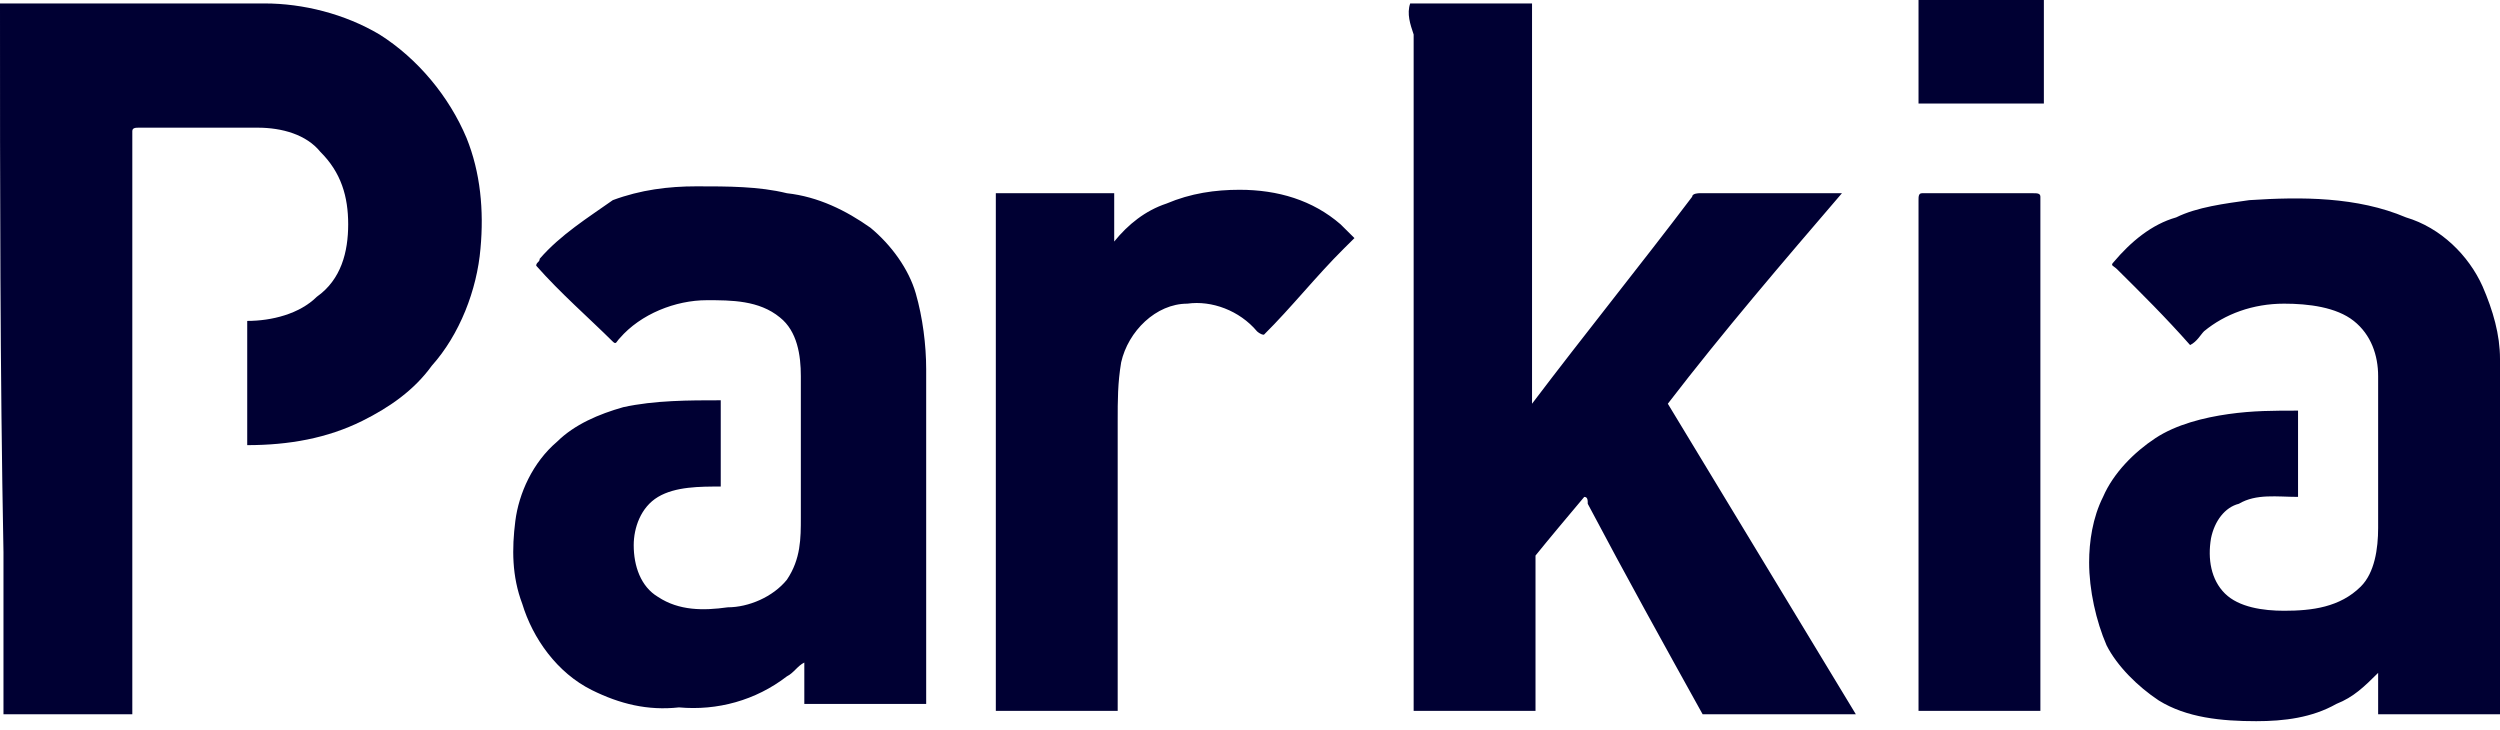 <svg xmlns="http://www.w3.org/2000/svg" width="161" height="47" viewBox="0 0 161 47" fill="none"><path fill-rule="evenodd" clip-rule="evenodd" d="M123.553 0C124.226 0 125.123 0 126.019 0C127.813 0 129.831 0 131.625 0C131.625 2.222 131.625 4.444 131.625 6.667C128.935 6.667 126.244 6.667 123.553 6.667C123.553 4.444 123.553 2.222 123.553 0Z" fill="#000033"></path><path fill-rule="evenodd" clip-rule="evenodd" d="M0 0.222C5.606 0.222 11.436 0.222 17.042 0.222C19.508 0.222 22.199 0.889 24.442 2.222C26.908 3.778 28.926 6.222 30.047 8.889C30.944 11.111 31.169 13.556 30.944 16C30.72 18.667 29.599 21.556 27.805 23.556C26.684 25.111 25.114 26.222 23.32 27.111C21.078 28.222 18.611 28.667 15.921 28.667C15.921 26 15.921 23.333 15.921 20.667C17.49 20.667 19.284 20.222 20.405 19.111C21.975 18 22.423 16.222 22.423 14.444C22.423 12.667 21.975 11.111 20.63 9.778C19.733 8.667 18.163 8.222 16.593 8.222C14.127 8.222 11.436 8.222 8.969 8.222C8.745 8.222 8.521 8.222 8.521 8.444C8.521 20.889 8.521 33.556 8.521 46C5.83 46 2.915 46 0.224 46C0.224 42.444 0.224 39.111 0.224 35.556C0 23.778 0 12 0 0.222Z" fill="#000033"></path><path fill-rule="evenodd" clip-rule="evenodd" d="M90.815 0.222C93.506 0.222 95.972 0.222 98.663 0.222C98.663 8.889 98.663 17.333 98.663 26C102.026 21.556 105.614 17.111 108.978 12.667C108.978 12.444 109.426 12.444 109.426 12.444C112.565 12.444 115.48 12.444 118.62 12.444C114.808 16.889 110.996 21.333 107.408 26C111.444 32.667 115.48 39.333 119.517 46C116.153 46 113.014 46 109.65 46C107.184 41.556 104.717 37.111 102.251 32.444C102.251 32.222 102.251 32 102.026 32C100.905 33.333 99.784 34.667 98.887 35.778C98.887 38.889 98.887 42.222 98.887 45.333C98.887 45.333 98.887 45.556 98.887 45.778C96.196 45.778 93.73 45.778 91.039 45.778C91.039 45.333 91.039 44.889 91.039 44.444C91.039 30.444 91.039 16.445 91.039 2.222C90.815 1.556 90.591 0.889 90.815 0.222ZM71.755 15.556C71.755 14.444 71.755 13.556 71.755 12.444C69.288 12.444 66.597 12.444 64.131 12.444C64.131 23.556 64.131 34.667 64.131 45.778C66.822 45.778 69.288 45.778 71.979 45.778C71.979 43.556 71.979 41.111 71.979 38.889C71.979 34.889 71.979 31.111 71.979 27.111C71.979 25.778 71.979 24.667 72.203 23.333C72.652 21.333 74.446 19.556 76.464 19.556C78.033 19.333 79.827 20 80.948 21.333C80.948 21.333 81.173 21.556 81.397 21.556C83.191 19.778 84.76 17.778 86.554 16C86.778 15.778 87.003 15.556 87.227 15.333C87.003 15.111 86.554 14.667 86.33 14.444C84.536 12.889 82.294 12.222 79.827 12.222C78.258 12.222 76.688 12.444 75.118 13.111C73.773 13.556 72.652 14.444 71.755 15.556ZM34.756 16.667C34.756 16.889 34.532 16.889 34.532 17.111C36.102 18.889 37.895 20.444 39.465 22C39.689 22.222 39.689 22 39.914 21.778C41.259 20.222 43.501 19.333 45.52 19.333C47.089 19.333 48.883 19.333 50.228 20.444C51.35 21.333 51.574 22.889 51.574 24.222C51.574 27.333 51.574 30.222 51.574 33.333C51.574 34.667 51.574 36 50.677 37.333C49.78 38.444 48.21 39.111 46.865 39.111C45.295 39.333 43.726 39.333 42.38 38.444C41.259 37.778 40.811 36.444 40.811 35.111C40.811 34 41.259 32.667 42.38 32C43.501 31.333 45.071 31.333 46.416 31.333C46.416 29.778 46.416 28 46.416 26.444C46.416 26.222 46.416 26 46.416 25.778C44.398 25.778 42.156 25.778 40.138 26.222C38.568 26.667 36.999 27.333 35.877 28.444C34.308 29.778 33.411 31.778 33.187 33.556C32.962 35.333 32.962 37.111 33.635 38.889C34.308 41.111 35.877 43.333 38.12 44.444C39.914 45.333 41.708 45.778 43.726 45.556C46.192 45.778 48.659 45.111 50.677 43.556C51.125 43.333 51.35 42.889 51.798 42.667C51.798 43.556 51.798 44.444 51.798 45.333C54.489 45.333 56.955 45.333 59.646 45.333C59.646 38.222 59.646 30.889 59.646 23.778C59.646 22.222 59.422 20.444 58.974 18.889C58.525 17.333 57.404 15.778 56.059 14.667C54.489 13.556 52.695 12.667 50.677 12.444C48.883 12 46.865 12 44.847 12C43.053 12 41.259 12.222 39.465 12.889C37.895 14 36.102 15.111 34.756 16.667ZM123.553 44.667C123.553 45.111 123.553 45.333 123.553 45.778C126.244 45.778 128.71 45.778 131.401 45.778C131.401 45.556 131.401 45.556 131.401 45.333C131.401 34.444 131.401 23.556 131.401 12.667C131.401 12.444 131.177 12.444 130.953 12.444C128.486 12.444 126.019 12.444 123.777 12.444C123.553 12.444 123.553 12.667 123.553 12.889C123.553 23.556 123.553 34.222 123.553 44.667ZM136.11 16.889C135.886 17.111 136.11 17.111 136.334 17.333C137.904 18.889 139.474 20.445 141.043 22.222C141.492 22 141.716 21.556 141.94 21.333C143.285 20.222 145.079 19.556 147.097 19.556C148.667 19.556 150.461 19.778 151.582 20.667C152.703 21.556 153.152 22.889 153.152 24.222C153.152 27.556 153.152 30.667 153.152 34C153.152 35.333 152.928 36.889 152.031 37.778C150.685 39.111 148.891 39.333 147.097 39.333C145.752 39.333 144.182 39.111 143.285 38.222C142.389 37.333 142.164 36 142.389 34.667C142.613 33.556 143.285 32.667 144.182 32.444C145.304 31.778 146.649 32 147.994 32C147.994 30.222 147.994 28.222 147.994 26.444C146.425 26.444 145.079 26.444 143.51 26.667C141.94 26.889 140.146 27.333 138.801 28.222C137.455 29.111 136.11 30.444 135.437 32C134.765 33.333 134.54 34.889 134.54 36.222C134.54 38 134.989 40 135.662 41.556C136.334 42.889 137.68 44.222 139.025 45.111C140.819 46.222 143.061 46.444 145.304 46.444C147.097 46.444 148.891 46.222 150.461 45.333C151.582 44.889 152.255 44.222 153.152 43.333C153.152 44.222 153.152 45.111 153.152 46C155.843 46 158.309 46 161 46C161 45.556 161 45.333 161 44.889C161 37.556 161 30.444 161 23.111C161 21.556 160.552 20 159.879 18.445C158.982 16.445 157.188 14.667 154.946 14C151.806 12.667 148.219 12.667 144.855 12.889C143.285 13.111 141.492 13.333 140.146 14C138.577 14.444 137.231 15.556 136.11 16.889Z" fill="#000033"></path></svg>